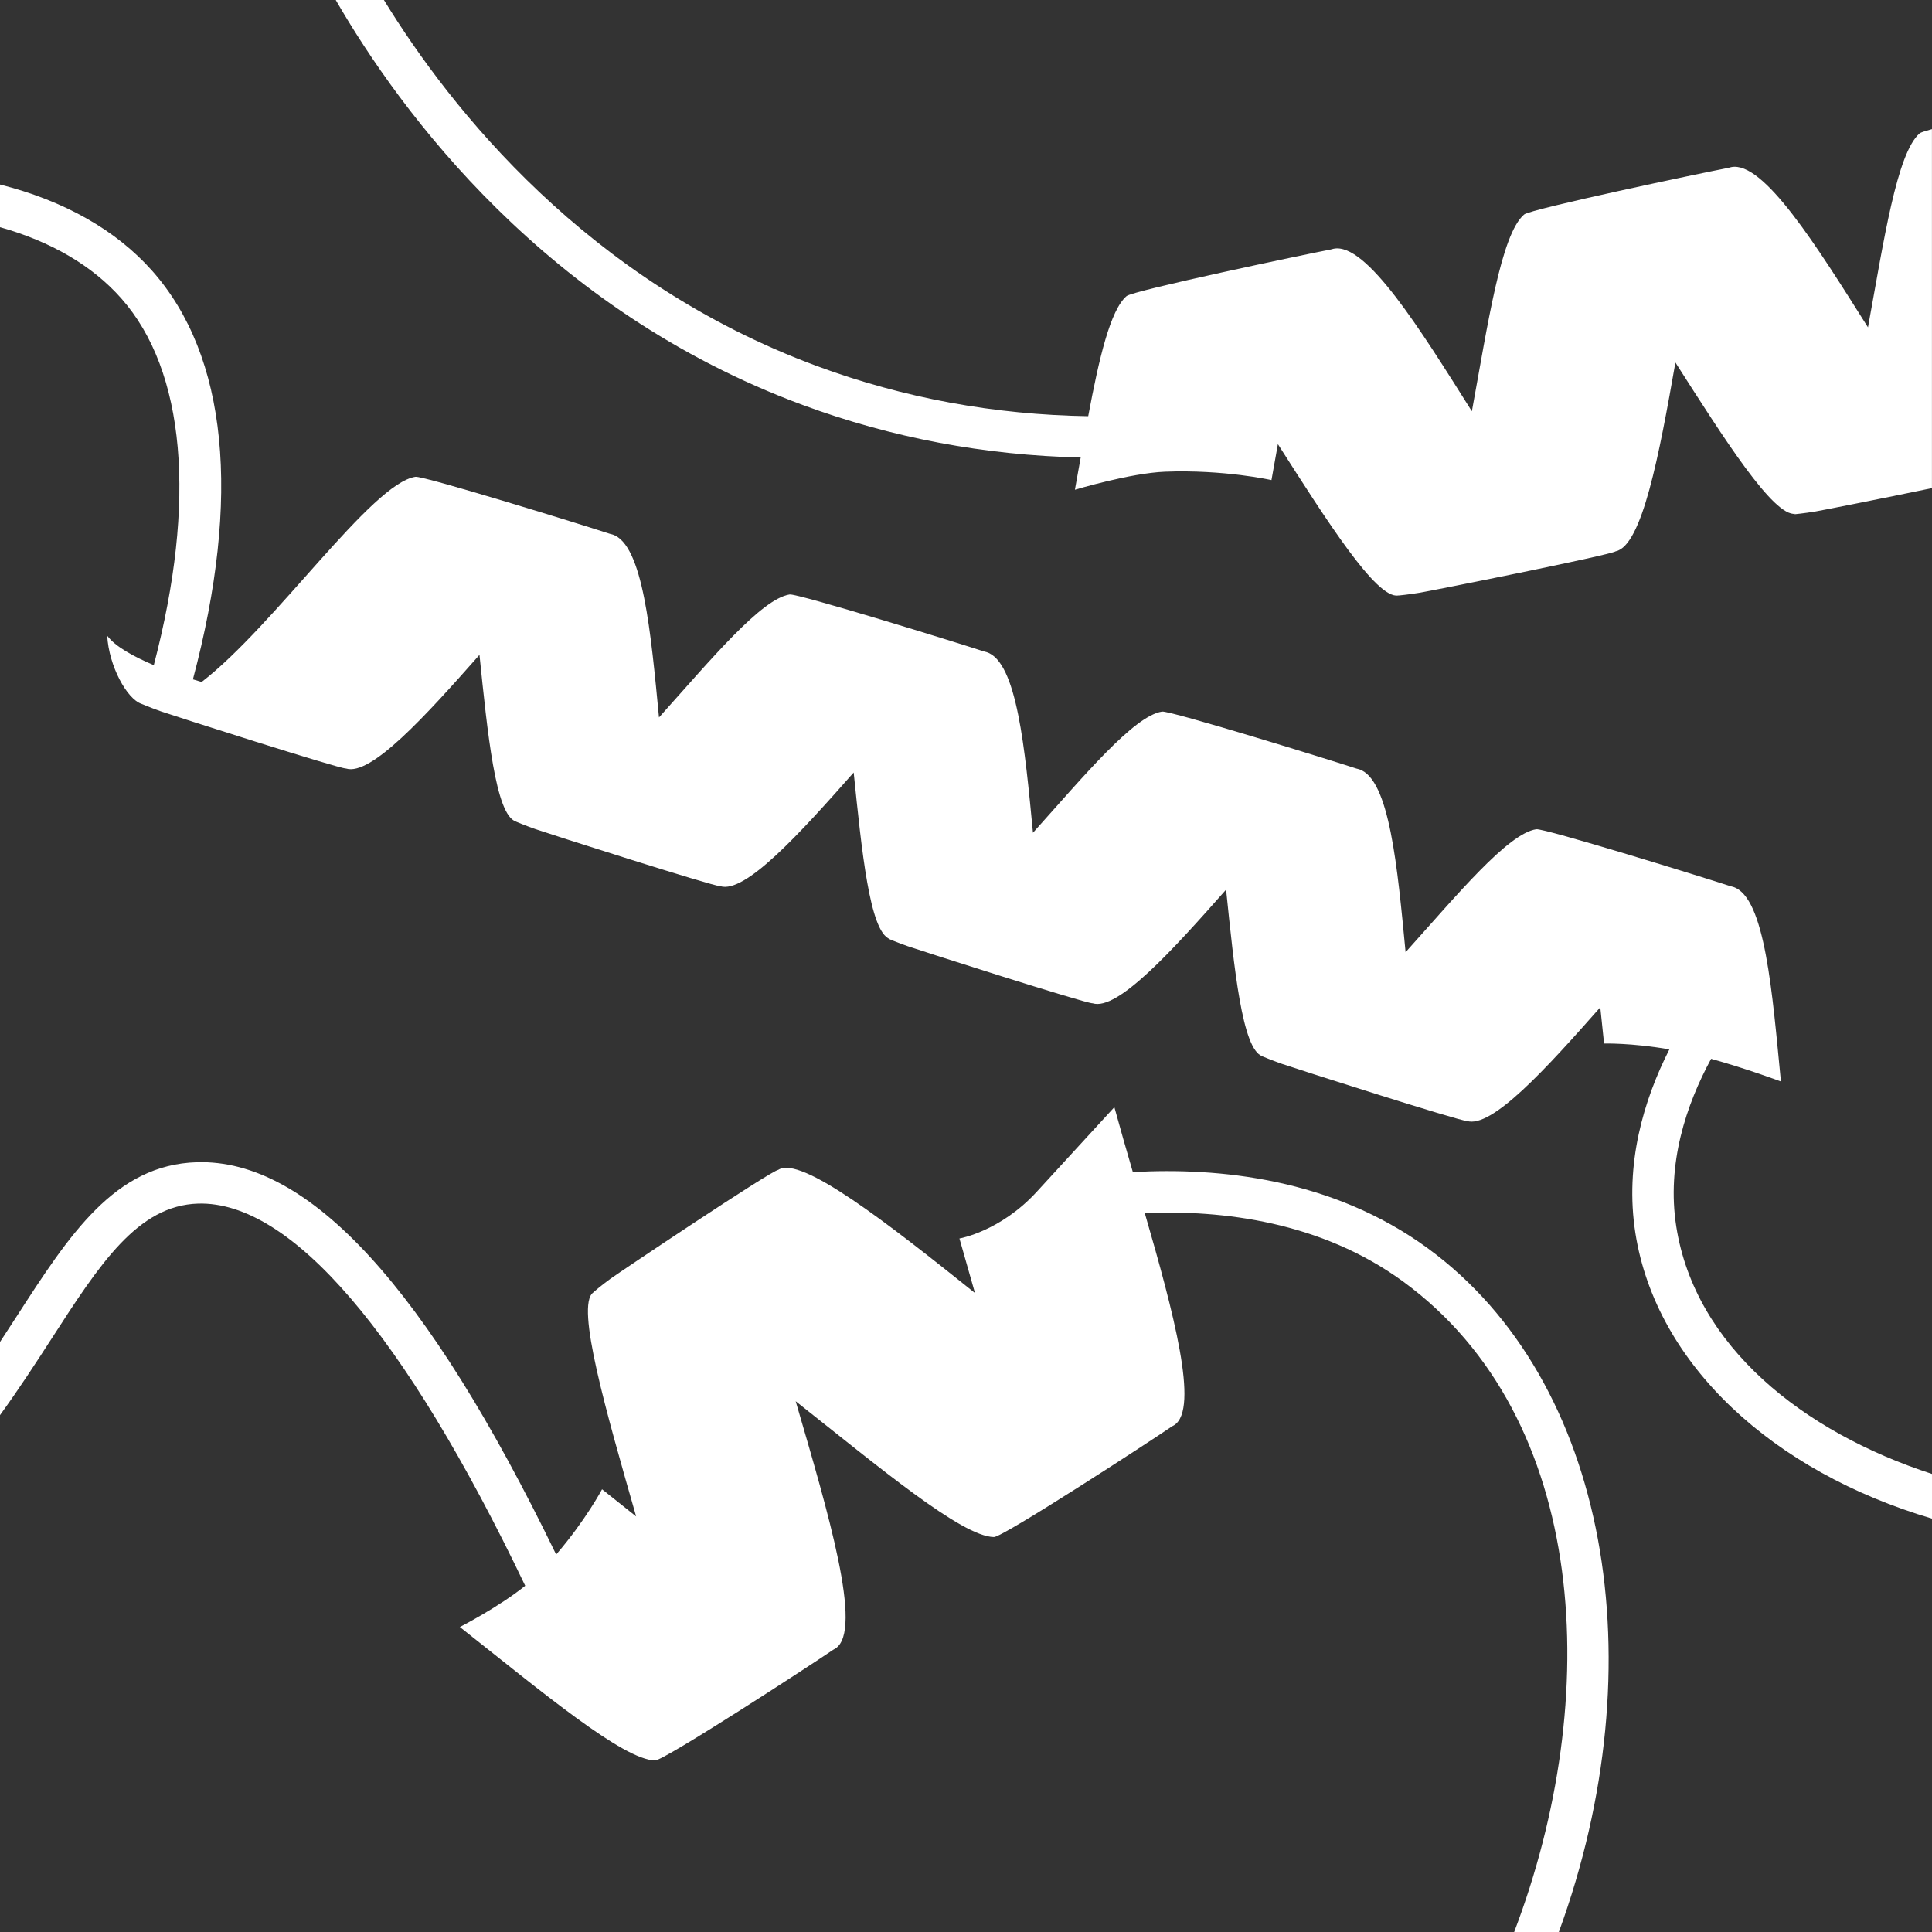 <?xml version="1.0" encoding="utf-8"?>
<!-- Generator: Adobe Illustrator 27.9.4, SVG Export Plug-In . SVG Version: 9.03 Build 54784)  -->
<svg version="1.1"
	 id="svg2" xmlns:svg="http://www.w3.org/2000/svg" xmlns:inkscape="http://www.inkscape.org/namespaces/inkscape" xmlns:dc="http://purl.org/dc/elements/1.1/" xmlns:rdf="http://www.w3.org/1999/02/22-rdf-syntax-ns#" xmlns:sodipodi="http://sodipodi.sourceforge.net/DTD/sodipodi-0.dtd" xmlns:cc="http://creativecommons.org/ns#" inkscape:export-filename="Y:\Logos\Nutrients\Nutrients.png" inkscape:export-xdpi="90" inkscape:export-ydpi="90" inkscape:version="0.48.2 r9819" sodipodi:docname="Nutrients.svg"
	 xmlns="http://www.w3.org/2000/svg" xmlns:xlink="http://www.w3.org/1999/xlink" x="0px" y="0px" width="140.001px" height="140px"
	 viewBox="0 0 140.001 140" enable-background="new 0 0 140.001 140" xml:space="preserve">
<rect x="0" y="0" width="140.001" height="140" fill="#333333" stroke="none"/>
<sodipodi:namedview  bordercolor="#666666" borderopacity="1" gridtolerance="10" guidetolerance="10" id="namedview4" inkscape:current-layer="g10" inkscape:cx="122.72355" inkscape:cy="1.3894326" inkscape:pageopacity="1" inkscape:pageshadow="2" inkscape:window-height="850" inkscape:window-maximized="1" inkscape:window-width="1597" inkscape:window-x="-8" inkscape:window-y="-8" inkscape:zoom="2.8284271" objecttolerance="10" pagecolor="#ffffff" showgrid="false">
	</sodipodi:namedview>
<sodipodi:namedview  bordercolor="#666666" borderopacity="1" gridtolerance="10" guidetolerance="10" id="namedview4" inkscape:current-layer="g10" inkscape:cx="122.72355" inkscape:cy="1.3894326" inkscape:pageopacity="1" inkscape:pageshadow="2" inkscape:window-height="850" inkscape:window-maximized="1" inkscape:window-width="1597" inkscape:window-x="-8" inkscape:window-y="-8" inkscape:zoom="2.8284271" objecttolerance="10" pagecolor="#ffffff" showgrid="false">
	</sodipodi:namedview>
<sodipodi:namedview  bordercolor="#666666" borderopacity="1" gridtolerance="10" guidetolerance="10" id="namedview4" inkscape:current-layer="g10" inkscape:cx="122.72355" inkscape:cy="1.3894326" inkscape:pageopacity="1" inkscape:pageshadow="2" inkscape:window-height="850" inkscape:window-maximized="1" inkscape:window-width="1597" inkscape:window-x="-8" inkscape:window-y="-8" inkscape:zoom="2.8284271" objecttolerance="10" pagecolor="#ffffff" showgrid="false">
	</sodipodi:namedview>
<sodipodi:namedview  bordercolor="#666666" borderopacity="1" gridtolerance="10" guidetolerance="10" id="namedview4" inkscape:current-layer="g10" inkscape:cx="122.72355" inkscape:cy="1.3894326" inkscape:pageopacity="1" inkscape:pageshadow="2" inkscape:window-height="850" inkscape:window-maximized="1" inkscape:window-width="1597" inkscape:window-x="-8" inkscape:window-y="-8" inkscape:zoom="2.8284271" objecttolerance="10" pagecolor="#ffffff" showgrid="false">
	</sodipodi:namedview>
<sodipodi:namedview  bordercolor="#666666" borderopacity="1" gridtolerance="10" guidetolerance="10" id="namedview4" inkscape:current-layer="g10" inkscape:cx="122.72355" inkscape:cy="1.3894326" inkscape:pageopacity="1" inkscape:pageshadow="2" inkscape:window-height="850" inkscape:window-maximized="1" inkscape:window-width="1597" inkscape:window-x="-8" inkscape:window-y="-8" inkscape:zoom="2.8284271" objecttolerance="10" pagecolor="#ffffff" showgrid="false">
	</sodipodi:namedview>
<sodipodi:namedview  bordercolor="#666666" borderopacity="1" gridtolerance="10" guidetolerance="10" id="namedview4" inkscape:current-layer="g10" inkscape:cx="122.72355" inkscape:cy="1.3894326" inkscape:pageopacity="1" inkscape:pageshadow="2" inkscape:window-height="850" inkscape:window-maximized="1" inkscape:window-width="1597" inkscape:window-x="-8" inkscape:window-y="-8" inkscape:zoom="2.8284271" objecttolerance="10" pagecolor="#ffffff" showgrid="false">
	</sodipodi:namedview>
<sodipodi:namedview  bordercolor="#666666" borderopacity="1" gridtolerance="10" guidetolerance="10" id="namedview4" inkscape:current-layer="g10" inkscape:cx="122.72355" inkscape:cy="1.3894326" inkscape:pageopacity="1" inkscape:pageshadow="2" inkscape:window-height="850" inkscape:window-maximized="1" inkscape:window-width="1597" inkscape:window-x="-8" inkscape:window-y="-8" inkscape:zoom="2.8284271" objecttolerance="10" pagecolor="#ffffff" showgrid="false">
	</sodipodi:namedview>
<sodipodi:namedview  bordercolor="#666666" borderopacity="1" gridtolerance="10" guidetolerance="10" id="namedview4" inkscape:current-layer="g10" inkscape:cx="122.72355" inkscape:cy="1.3894326" inkscape:pageopacity="1" inkscape:pageshadow="2" inkscape:window-height="850" inkscape:window-maximized="1" inkscape:window-width="1597" inkscape:window-x="-8" inkscape:window-y="-8" inkscape:zoom="2.8284271" objecttolerance="10" pagecolor="#ffffff" showgrid="false">
	</sodipodi:namedview>
<sodipodi:namedview  bordercolor="#666666" borderopacity="1" gridtolerance="10" guidetolerance="10" id="namedview4" inkscape:current-layer="g10" inkscape:cx="122.72355" inkscape:cy="1.3894326" inkscape:pageopacity="1" inkscape:pageshadow="2" inkscape:window-height="850" inkscape:window-maximized="1" inkscape:window-width="1597" inkscape:window-x="-8" inkscape:window-y="-8" inkscape:zoom="2.8284271" objecttolerance="10" pagecolor="#ffffff" showgrid="false">
	</sodipodi:namedview>
<sodipodi:namedview  bordercolor="#666666" borderopacity="1" gridtolerance="10" guidetolerance="10" id="namedview4" inkscape:current-layer="g10" inkscape:cx="122.72355" inkscape:cy="1.3894326" inkscape:pageopacity="1" inkscape:pageshadow="2" inkscape:window-height="850" inkscape:window-maximized="1" inkscape:window-width="1597" inkscape:window-x="-8" inkscape:window-y="-8" inkscape:zoom="2.8284271" objecttolerance="10" pagecolor="#ffffff" showgrid="false">
	</sodipodi:namedview>
<sodipodi:namedview  bordercolor="#666666" borderopacity="1" gridtolerance="10" guidetolerance="10" id="namedview4" inkscape:current-layer="g10" inkscape:cx="122.72355" inkscape:cy="1.3894326" inkscape:pageopacity="1" inkscape:pageshadow="2" inkscape:window-height="850" inkscape:window-maximized="1" inkscape:window-width="1597" inkscape:window-x="-8" inkscape:window-y="-8" inkscape:zoom="2.8284271" objecttolerance="10" pagecolor="#ffffff" showgrid="false">
	</sodipodi:namedview>
<sodipodi:namedview  bordercolor="#666666" borderopacity="1" gridtolerance="10" guidetolerance="10" id="namedview4" inkscape:current-layer="g10" inkscape:cx="122.72355" inkscape:cy="1.3894326" inkscape:pageopacity="1" inkscape:pageshadow="2" inkscape:window-height="850" inkscape:window-maximized="1" inkscape:window-width="1597" inkscape:window-x="-8" inkscape:window-y="-8" inkscape:zoom="2.8284271" objecttolerance="10" pagecolor="#ffffff" showgrid="false">
	</sodipodi:namedview>
<sodipodi:namedview  bordercolor="#666666" borderopacity="1" gridtolerance="10" guidetolerance="10" id="namedview4" inkscape:current-layer="g10" inkscape:cx="122.72355" inkscape:cy="1.3894326" inkscape:pageopacity="1" inkscape:pageshadow="2" inkscape:window-height="850" inkscape:window-maximized="1" inkscape:window-width="1597" inkscape:window-x="-8" inkscape:window-y="-8" inkscape:zoom="2.8284271" objecttolerance="10" pagecolor="#ffffff" showgrid="false">
	</sodipodi:namedview>
<sodipodi:namedview  bordercolor="#666666" borderopacity="1" gridtolerance="10" guidetolerance="10" id="namedview4" inkscape:current-layer="g10" inkscape:cx="122.72355" inkscape:cy="1.3894326" inkscape:pageopacity="1" inkscape:pageshadow="2" inkscape:window-height="850" inkscape:window-maximized="1" inkscape:window-width="1597" inkscape:window-x="-8" inkscape:window-y="-8" inkscape:zoom="2.8284271" objecttolerance="10" pagecolor="#ffffff" showgrid="false">
	</sodipodi:namedview>
<path fill="#FFFFFF" d="M139.113,9.657c-1.663,1.427-2.605,7.798-3.751,14.065c-3.705-5.88-7.574-12.092-9.918-11.611
	c-0.035,0.007-0.108,0.026-0.204,0.054c-1.866,0.353-14.326,2.976-14.796,3.378c-1.681,1.442-2.624,7.932-3.786,14.26
	c-3.736-5.929-7.656-12.263-10.022-11.778c-0.035,0.007-0.107,0.026-0.202,0.053c-1.858,0.351-14.328,2.976-14.798,3.378
	c-1.18,1.013-1.996,4.517-2.78,8.704c-6.78-0.104-13.367-1.308-19.648-3.63C42.561,20.377,32.686,7.932,27.821,0H24.33
	c4.701,8.133,15.229,22.465,33.838,29.346c6.448,2.384,13.2,3.647,20.144,3.807c-0.138,0.774-0.278,1.556-0.42,2.336
	c0,0,4.024-1.21,6.537-1.307c4.278-0.164,7.707,0.607,7.707,0.607c0.157-0.858,0.312-1.731,0.465-2.605
	c3.527,5.519,7.145,11.245,8.718,10.966c0.016-0.003,0.044-0.009,0.067-0.015c-0.022,0.005-0.043,0.017-0.066,0.021
	c0,0,0.728-0.067,1.564-0.206s13.767-2.714,14.198-3.001c1.911-0.392,3.154-7.001,4.326-13.68c3.51,5.493,7.11,11.187,8.694,10.965
	c-0.039,0.009-0.075,0.029-0.115,0.036c0,0,0.728-0.067,1.564-0.206c0.467-0.078,4.716-0.917,8.446-1.692v-0.553v-4.143V9.357
	C139.504,9.494,139.181,9.599,139.113,9.657z"/>
<path fill="#FFFFFF" d="M103.466,90.458c-6.919-5.065-15.162-5.875-21.375-5.522c-0.471-1.615-0.93-3.206-1.339-4.707
	c0,0-2.992,3.263-5.629,6.137c-2.637,2.875-5.598,3.38-5.598,3.38c0.365,1.299,0.746,2.629,1.125,3.951
	c-6.318-5.057-12.627-9.998-14.256-8.924c-0.531,0.066-11.486,7.404-12.172,7.902c-0.685,0.499-1.238,0.981-1.238,0.981
	c0.019-0.013,0.043-0.018,0.062-0.03c-0.02,0.013-0.044,0.028-0.058,0.037c-1.303,0.923,0.957,8.699,3.109,16.223
	c-0.827-0.662-1.654-1.322-2.47-1.967c0,0-1.178,2.231-3.325,4.728C30.919,93.29,22.403,83.981,14.271,84.22
	c-5.96,0.175-9.247,5.264-13.053,11.156C0.823,95.987,0.415,96.614,0,97.247v5.3c1.366-1.881,2.588-3.763,3.738-5.543
	c3.485-5.396,6.237-9.657,10.621-9.786c6.724-0.191,14.938,9.374,23.7,27.692c-1.919,1.547-4.734,2.99-4.734,2.99
	c5.948,4.703,11.838,9.64,14.148,9.669c0.654,0.008,11.336-6.943,12.894-8.013c0.087-0.047,0.151-0.083,0.181-0.103
	c2.016-1.329-0.542-9.869-2.89-17.913c6.022,4.753,12.028,9.812,14.367,9.841c0.654,0.008,11.335-6.942,12.893-8.013
	c0.087-0.047,0.152-0.083,0.182-0.103c1.803-1.189-0.054-8.15-2.146-15.364c5.612-0.229,12.772,0.61,18.74,4.978
	c13.473,9.862,14.488,30.18,8.029,47.122h3.237C120.072,120.543,116.553,100.037,103.466,90.458z"/>
<path fill="#FFFFFF" d="M121.472,88.893c-0.717-4.57,0.718-8.839,2.523-12.167c2.581,0.714,5.058,1.642,5.058,1.642
	c-0.619-6.318-1.13-13.367-3.459-14.099c-0.033-0.01-0.102-0.028-0.195-0.051c-1.735-0.573-13.502-4.216-14.078-4.127
	c-2.062,0.319-5.706,4.723-9.466,8.91c-0.586-6.088-1.151-12.559-3.377-13.259c-0.033-0.01-0.102-0.028-0.195-0.051
	c-1.735-0.572-13.502-4.216-14.079-4.127c-2.041,0.315-5.632,4.634-9.351,8.782c-0.58-6.038-1.155-12.396-3.361-13.09
	c-0.033-0.01-0.102-0.028-0.195-0.051c-1.735-0.573-13.502-4.216-14.078-4.127c-2.062,0.319-5.706,4.723-9.466,8.91
	c-0.586-6.088-1.151-12.559-3.377-13.259c-0.033-0.01-0.102-0.028-0.195-0.051c-1.735-0.572-13.502-4.216-14.079-4.127
	c-3.189,0.493-10.157,10.749-15.489,14.868c-0.158-0.045-0.376-0.11-0.634-0.191c3.514-13.207,2.502-23.438-2.944-29.595
	C8.412,16.669,4.635,14.541,0,13.371v3.093c3.673,1.031,6.673,2.767,8.788,5.159c4.646,5.252,5.473,14.68,2.357,26.577
	c-1.408-0.596-2.805-1.345-3.376-2.136c0.12,2.207,1.43,4.586,2.48,4.938c0,0,0.649,0.277,1.422,0.549
	c0.772,0.272,12.91,4.159,13.402,4.139c1.799,0.566,5.75-3.793,9.672-8.236c0.587,5.688,1.162,11.572,2.622,12.07
	c0.015,0.005,0.041,0.013,0.063,0.019c-0.021-0.006-0.044-0.007-0.065-0.014c0,0,0.649,0.277,1.422,0.548
	c0.772,0.272,12.91,4.159,13.402,4.139c1.799,0.566,5.75-3.793,9.672-8.236c0.584,5.661,1.157,11.51,2.602,12.059
	c-0.037-0.01-0.076-0.012-0.112-0.024c0,0,0.649,0.277,1.422,0.549c0.772,0.272,12.91,4.159,13.402,4.139
	c1.799,0.566,5.75-3.793,9.672-8.236c0.587,5.688,1.162,11.572,2.622,12.07c0.015,0.005,0.041,0.013,0.063,0.019
	c-0.021-0.006-0.044-0.007-0.065-0.014c0,0,0.649,0.277,1.422,0.548c0.772,0.272,12.91,4.159,13.402,4.139
	c1.799,0.566,5.75-3.793,9.672-8.236c0.091,0.878,0.181,1.761,0.274,2.628c0,0,1.923-0.063,4.732,0.42
	c-1.863,3.677-3.249,8.301-2.462,13.318c1.498,9.543,9.993,17.286,21.493,20.686v-3.237
	C130.65,103.768,122.832,97.554,121.472,88.893z"/>
<rect x="0.001" y="0" fill="none" width="140" height="140"/>
</svg>
